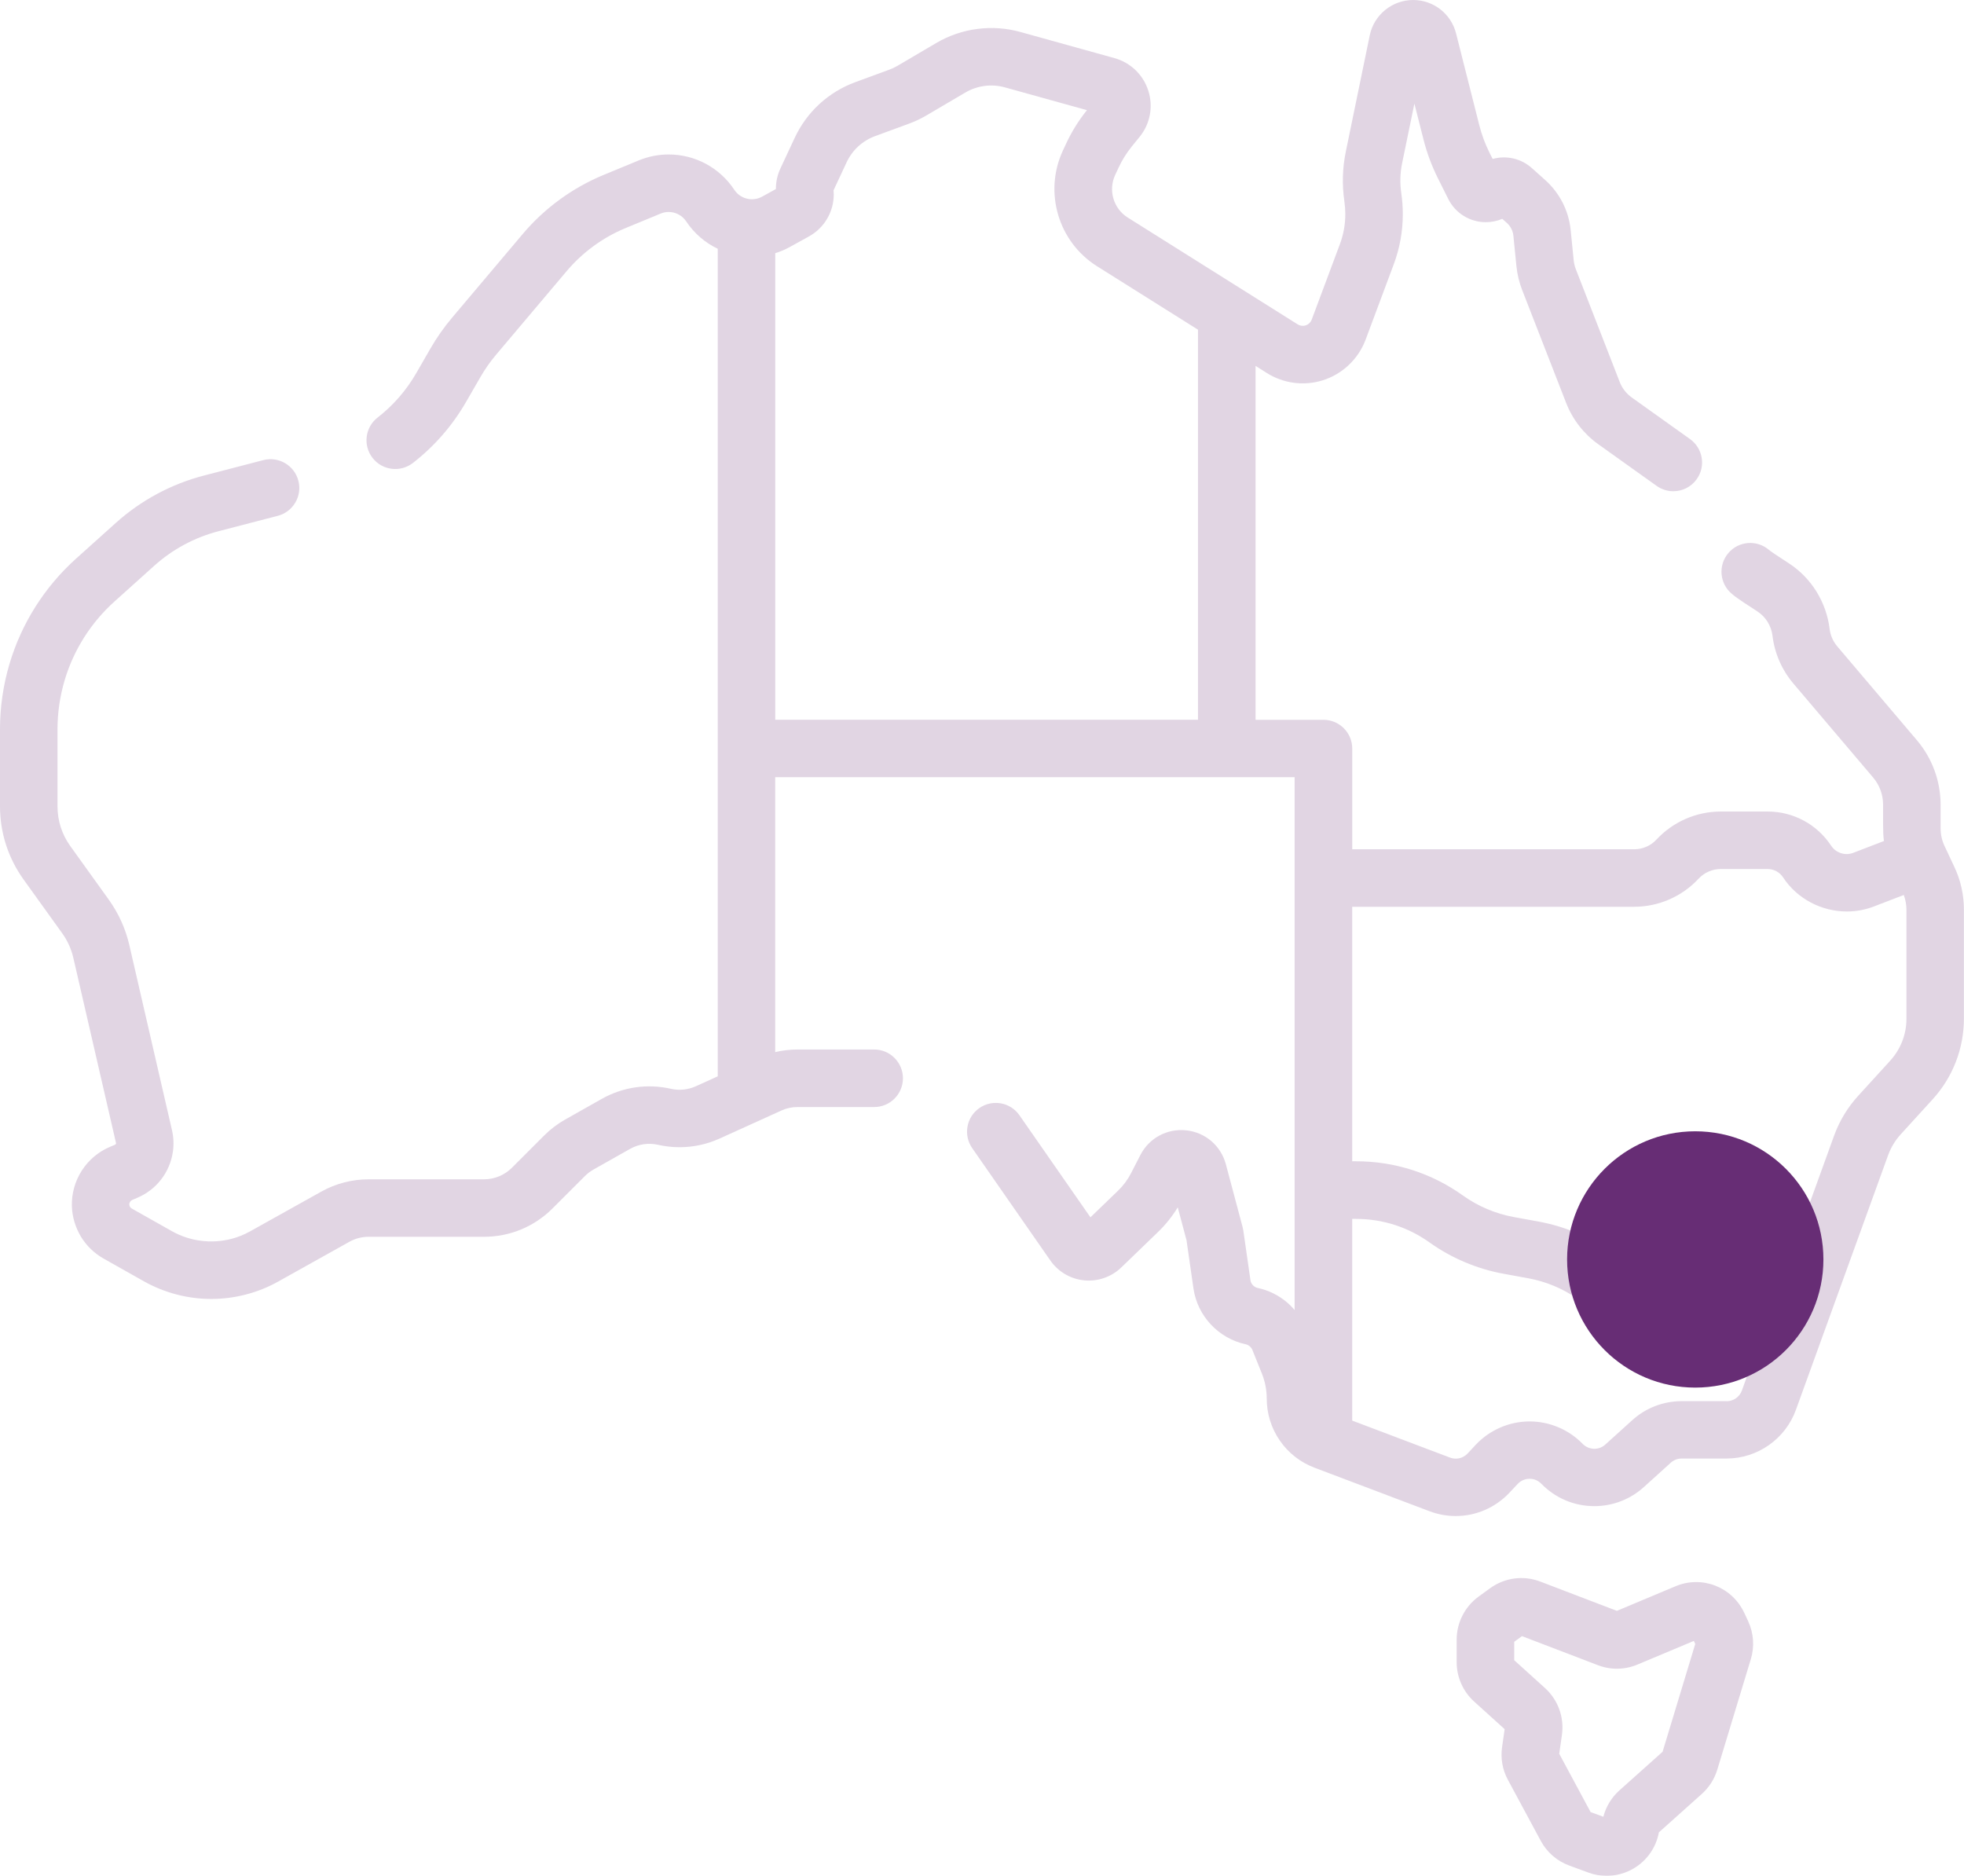 <?xml version="1.0" encoding="UTF-8"?><svg id="a" xmlns="http://www.w3.org/2000/svg" viewBox="0 0 512 489.02"><g style="opacity:.2;"><g><path d="M509.52,226.07l-2.57-5.47c-.7-1.47-1.05-3.04-1.05-4.68v-6.13c0-6.16-2.2-12.14-6.18-16.82l-20.74-24.44c-1.12-1.31-1.82-2.91-2.02-4.62-.41-3.39-1.59-6.73-3.42-9.69-1.84-2.96-4.24-5.43-7.15-7.34-.75-.52-4.66-2.99-5.26-3.55-3.16-2.68-7.89-2.3-10.57,.86-2.68,3.16-2.3,7.89,.86,10.57,1.46,1.31,5.05,3.51,6.73,4.64,1.08,.71,1.97,1.63,2.65,2.72,.68,1.1,1.12,2.35,1.27,3.58,.56,4.64,2.46,8.98,5.49,12.54l20.74,24.44c1.69,1.98,2.61,4.51,2.61,7.11,.04,2.3-.13,7.24,.22,9.46l-8.01,3.08c-2.1,.81-4.51,.03-5.75-1.85-3.68-5.58-9.86-8.92-16.55-8.92h-12.23c-6.35,0-12.46,2.67-16.77,7.32-1.48,1.6-3.59,2.52-5.77,2.52h-73.53v-26.25c0-4.14-3.36-7.5-7.5-7.5h-17.7V95.39l2.98,1.88c4.27,2.67,9.53,3.4,14.42,1.91,5.17-1.58,9.38-5.55,11.28-10.62l7.32-19.61c1.58-4.21,2.38-8.63,2.38-13.13,0-1.79-.13-3.63-.4-5.48-.38-2.61-.31-5.25,.23-7.84l3.19-15.5,2.36,9.31c.88,3.5,2.15,6.92,3.78,10.18l2.68,5.36c1.87,3.74,5.63,6.07,9.81,6.07,1.49,0,2.94-.3,4.28-.87l1.18,1.05c.98,.87,1.59,2.07,1.72,3.35l.79,7.94c.22,2.14,.73,4.25,1.51,6.25l11.46,29.42c1.69,4.32,4.58,8.03,8.36,10.74l15.21,10.86c1.32,.94,2.84,1.4,4.35,1.4,2.34,0,4.65-1.09,6.11-3.14,2.41-3.37,1.62-8.05-1.75-10.46l-15.2-10.85c-1.41-1.01-2.48-2.39-3.11-4l-11.45-29.42c-.29-.75-.48-1.53-.56-2.3l-.79-7.93c-.51-5.03-2.87-9.66-6.65-13.04l-3.44-3.08c-2.89-2.59-6.76-3.38-10.25-2.4l-.83-1.66c-1.14-2.28-2.03-4.68-2.65-7.14l-6.05-23.9c-1.29-5.15-5.89-8.74-11.2-8.74-2.64,0-5.23,.92-7.29,2.6-2.07,1.69-3.5,4.05-4.02,6.62l-6.23,30.26c-.89,4.31-1.02,8.69-.38,13.02,.16,1.13,.24,2.24,.24,3.32,0,2.69-.48,5.34-1.43,7.88l-7.32,19.6c-.27,.73-.88,1.3-1.61,1.53-.75,.23-1.48,.09-2.07-.28l-44.29-27.84c-3.73-2.34-5.13-7.12-3.27-11.11l.89-1.91c.92-1.97,2.08-3.83,3.45-5.52l2.02-2.48c2.75-3.38,3.61-7.88,2.28-12.03-1.32-4.16-4.62-7.34-8.83-8.51l-24.54-6.82c-7.35-2.04-15.33-1-21.9,2.87l-10.13,5.96c-.66,.39-1.39,.73-2.15,1.01l-8.79,3.23c-7.06,2.59-12.7,7.77-15.87,14.59l-3.69,7.9c-.8,1.7-1.2,3.54-1.19,5.39l-3.61,1.99c-2.49,1.37-5.66,.59-7.23-1.79-3.81-5.76-10.2-9.21-17.11-9.21-2.69,0-5.32,.52-7.83,1.56l-9.2,3.8c-8.08,3.35-15.34,8.65-20.99,15.34l-18.42,21.82c-2.12,2.51-4.03,5.22-5.65,8.04l-3.7,6.42c-2.6,4.51-6,8.42-10.09,11.6-3.27,2.54-3.86,7.25-1.32,10.52s7.25,3.86,10.52,1.32c5.64-4.38,10.31-9.75,13.89-15.96l3.71-6.43c1.18-2.05,2.55-4.01,4.09-5.83l18.43-21.83c4.11-4.86,9.39-8.72,15.27-11.16l9.19-3.8c.68-.28,1.38-.42,2.09-.42,1.85,0,3.57,.93,4.59,2.47,2.1,3.17,4.97,5.57,8.21,7.12v215.74l-5.71,2.59c-2.05,.93-4.39,1.15-6.51,.66-6.14-1.4-12.54-.46-18.01,2.63l-9.55,5.39c-1.99,1.12-3.83,2.52-5.45,4.14l-8.44,8.44c-1.91,1.91-4.55,3-7.26,3h-30.11c-4.31,0-8.57,1.11-12.32,3.21l-18.56,10.36c-1.55,.86-3.19,1.53-4.89,1.96-5.21,1.35-10.83,.61-15.46-2l-10.48-5.91c-.48-.3-.6-.61-.65-1.04-.02-.52,.29-1,.82-1.23l1.21-.51c2.46-1.03,4.62-2.68,6.23-4.75,1.64-2.1,2.71-4.61,3.1-7.27,.27-1.9,.19-3.8-.24-5.65l-11.13-48.3c-.99-4.25-2.78-8.19-5.31-11.73l-10.06-14.01c-2.19-3.05-3.34-6.63-3.34-10.37v-20.08c0-4.32,.63-8.64,1.87-12.81,2.35-7.89,6.84-14.98,12.99-20.51l10.39-9.34c4.74-4.26,10.52-7.36,16.7-8.97l15.47-4.02c4.01-1.04,6.42-5.14,5.37-9.15-1.04-4.01-5.14-6.41-9.14-5.37l-15.47,4.02c-8.5,2.2-16.44,6.47-22.96,12.33l-10.39,9.34c-8.2,7.37-14.19,16.84-17.33,27.38-1.65,5.57-2.49,11.31-2.49,17.08v20.08c0,6.9,2.13,13.51,6.16,19.12l10.06,14c1.38,1.92,2.35,4.07,2.89,6.37l11.13,48.29c.03,.11-.02,.28-.08,.33-.05,.06-.11,.1-.21,.15l-1.17,.49c-6.23,2.57-10.26,8.82-10.04,15.56,.09,2.74,.9,5.46,2.37,7.92,1.45,2.37,3.49,4.34,5.91,5.7l10.48,5.91c5.35,3.01,11.42,4.61,17.57,4.61,6.07,0,12.15-1.56,17.46-4.54l18.56-10.37c1.52-.85,3.25-1.3,4.99-1.3h30.11c6.75,0,13.09-2.63,17.86-7.4l8.44-8.44c.66-.66,1.4-1.22,2.21-1.68l9.55-5.39c2.22-1.25,4.81-1.63,7.29-1.07,1.82,.42,3.71,.63,5.62,.63,3.61,0,7.12-.76,10.42-2.25l16.12-7.31c1.33-.61,2.74-.91,4.21-.91h19.98c4.14,0,7.5-3.36,7.5-7.5s-3.36-7.5-7.5-7.5h-19.98c-1.98,0-3.93,.23-5.82,.68v-71.68h135.41v138.91c-.62-.72-1.28-1.4-2-2-2.19-1.86-4.83-3.16-7.6-3.74-1.01-.22-1.78-1.04-1.92-2.05l-1.86-12.96c-.04-.29-.1-.58-.18-.87l-4.37-16.38c-1.3-4.84-5.35-8.31-10.33-8.84-4.97-.53-9.67,2-11.96,6.45l-2.44,4.75c-.86,1.68-1.99,3.19-3.35,4.51l-7.22,6.97-18.51-26.61c-2.36-3.4-7.04-4.24-10.44-1.88-3.4,2.36-4.24,7.04-1.88,10.44l20.37,29.29c2.04,2.94,5.25,4.83,8.81,5.19,3.57,.35,7.1-.87,9.69-3.36l9.58-9.25c1.99-1.92,3.71-4.07,5.14-6.42l2.29,8.58,1.8,12.52c1.03,7.19,6.49,13.05,13.64,14.6,.72,.14,1.46,.76,1.73,1.47l2.48,6.17c.83,2.08,1.26,4.27,1.26,6.51,0,3.92,1.18,7.71,3.41,10.94,2.22,3.23,5.34,5.67,9.04,7.08l29.97,11.34c2.24,.85,4.55,1.26,6.85,1.26,5.21,0,10.3-2.13,14.02-6.1l2.12-2.26c1.09-1.16,2.39-1.34,3.08-1.35,.66-.02,1.98,.15,3.1,1.3,3.67,3.76,8.58,5.83,13.82,5.83,4.79,0,9.37-1.77,12.91-4.98l7.01-6.34c.78-.71,1.79-1.09,2.85-1.09h11.68c8.09,0,15.36-5.11,18.1-12.71l24.03-66.37c.73-2.01,1.83-3.83,3.27-5.42l8.33-9.14c5.26-5.76,8.16-13.24,8.16-21.05v-28.44c0-3.83-.86-7.67-2.48-11.07h0ZM202.09,66.01c1.29-.4,2.55-.93,3.77-1.6l5.06-2.79c3.97-2.21,6.43-6.39,6.43-10.91,0-.36-.02-.73-.05-1.1l3.4-7.28c1.49-3.2,4.13-5.63,7.45-6.85l8.79-3.23c1.61-.59,3.15-1.32,4.59-2.17l10.13-5.96c3.09-1.81,6.83-2.31,10.28-1.35l21.42,5.95c-2.14,2.66-3.95,5.56-5.38,8.62l-.89,1.91c-5.04,10.83-1.22,23.79,8.89,30.15l26.33,16.55v101.69h-110.21V66.01Zm248.01,299.26h-11.68c-4.79,0-9.39,1.77-12.92,4.98l-7.01,6.34c-.78,.71-1.79,1.1-2.84,1.1-1.17,0-2.26-.46-3.07-1.29-3.61-3.72-8.64-5.84-13.81-5.84h-.16c-5.24,.04-10.3,2.26-13.89,6.08l-2.12,2.27c-1.19,1.27-2.99,1.69-4.61,1.07l-25.48-9.64v-52.58h1c6.91,0,13.54,2.12,19.16,6.14,5.71,4.08,12.38,6.9,19.29,8.16l6.36,1.16c4.66,.85,9,2.65,12.89,5.35l.15,.11c2.82,1.96,5.86,3.62,9.04,4.93l35.26,14.56-1.56,4.32c-.6,1.68-2.21,2.8-3.99,2.8h0Zm46.9-99.69c0,4.06-1.51,7.94-4.24,10.94l-8.35,9.16c-2.77,3.05-4.88,6.54-6.28,10.4l-17.36,47.96-34.64-14.31c-2.18-.9-4.27-2.04-6.21-3.39l-.15-.11c-5.66-3.93-11.97-6.55-18.76-7.79l-6.36-1.16c-4.74-.86-9.33-2.8-13.26-5.61-8.18-5.85-17.82-8.93-27.88-8.93h-1v-66.35h73.53c6.34,0,12.46-2.67,16.77-7.32,1.48-1.6,3.59-2.52,5.77-2.52h12.23c1.62,0,3.13,.81,4.02,2.17,3.73,5.67,10.1,8.9,16.63,8.9,2.36,0,4.74-.42,7.03-1.3l7.81-3c.45,1.21,.7,2.51,.7,3.81v28.44h0Z" style="fill:#672d75;"/><path d="M454.71,420.47c-3.15-6.79-11.03-9.84-17.92-6.94l-15.28,6.41-19.96-7.63c-4.39-1.68-9.29-1.03-13.1,1.74l-3,2.18c-3.57,2.6-5.71,6.79-5.71,11.21v5.88c0,3.91,1.66,7.65,4.56,10.27l7.95,7.19-.67,4.68c-.42,2.95,.1,5.9,1.52,8.53l8.57,15.91c1.6,2.98,4.23,5.26,7.41,6.43l4.97,1.83c1.56,.58,3.18,.86,4.8,.86,2.44,0,4.86-.65,7.02-1.92,3.48-2.05,5.86-5.46,6.59-9.42l11.2-10.02c1.89-1.69,3.28-3.88,4.02-6.3l8.75-28.84c.99-3.26,.74-6.76-.69-9.86l-1.01-2.18Zm-21.3,36.22l-11.26,10.07c-2.04,1.83-3.49,4.23-4.17,6.86l-3.32-1.22-8.18-15.2,.7-4.91c.65-4.57-1-9.14-4.42-12.23l-8.02-7.26v-4.79l2.03-1.48,19.81,7.58c3.34,1.28,7,1.22,10.3-.17l14.69-6.16,.37,.79-8.52,28.12Z" style="fill:#672d75;"/></g></g><circle cx="441.94" cy="328.33" r="33.41" style="fill:#672d75;"/></svg>
